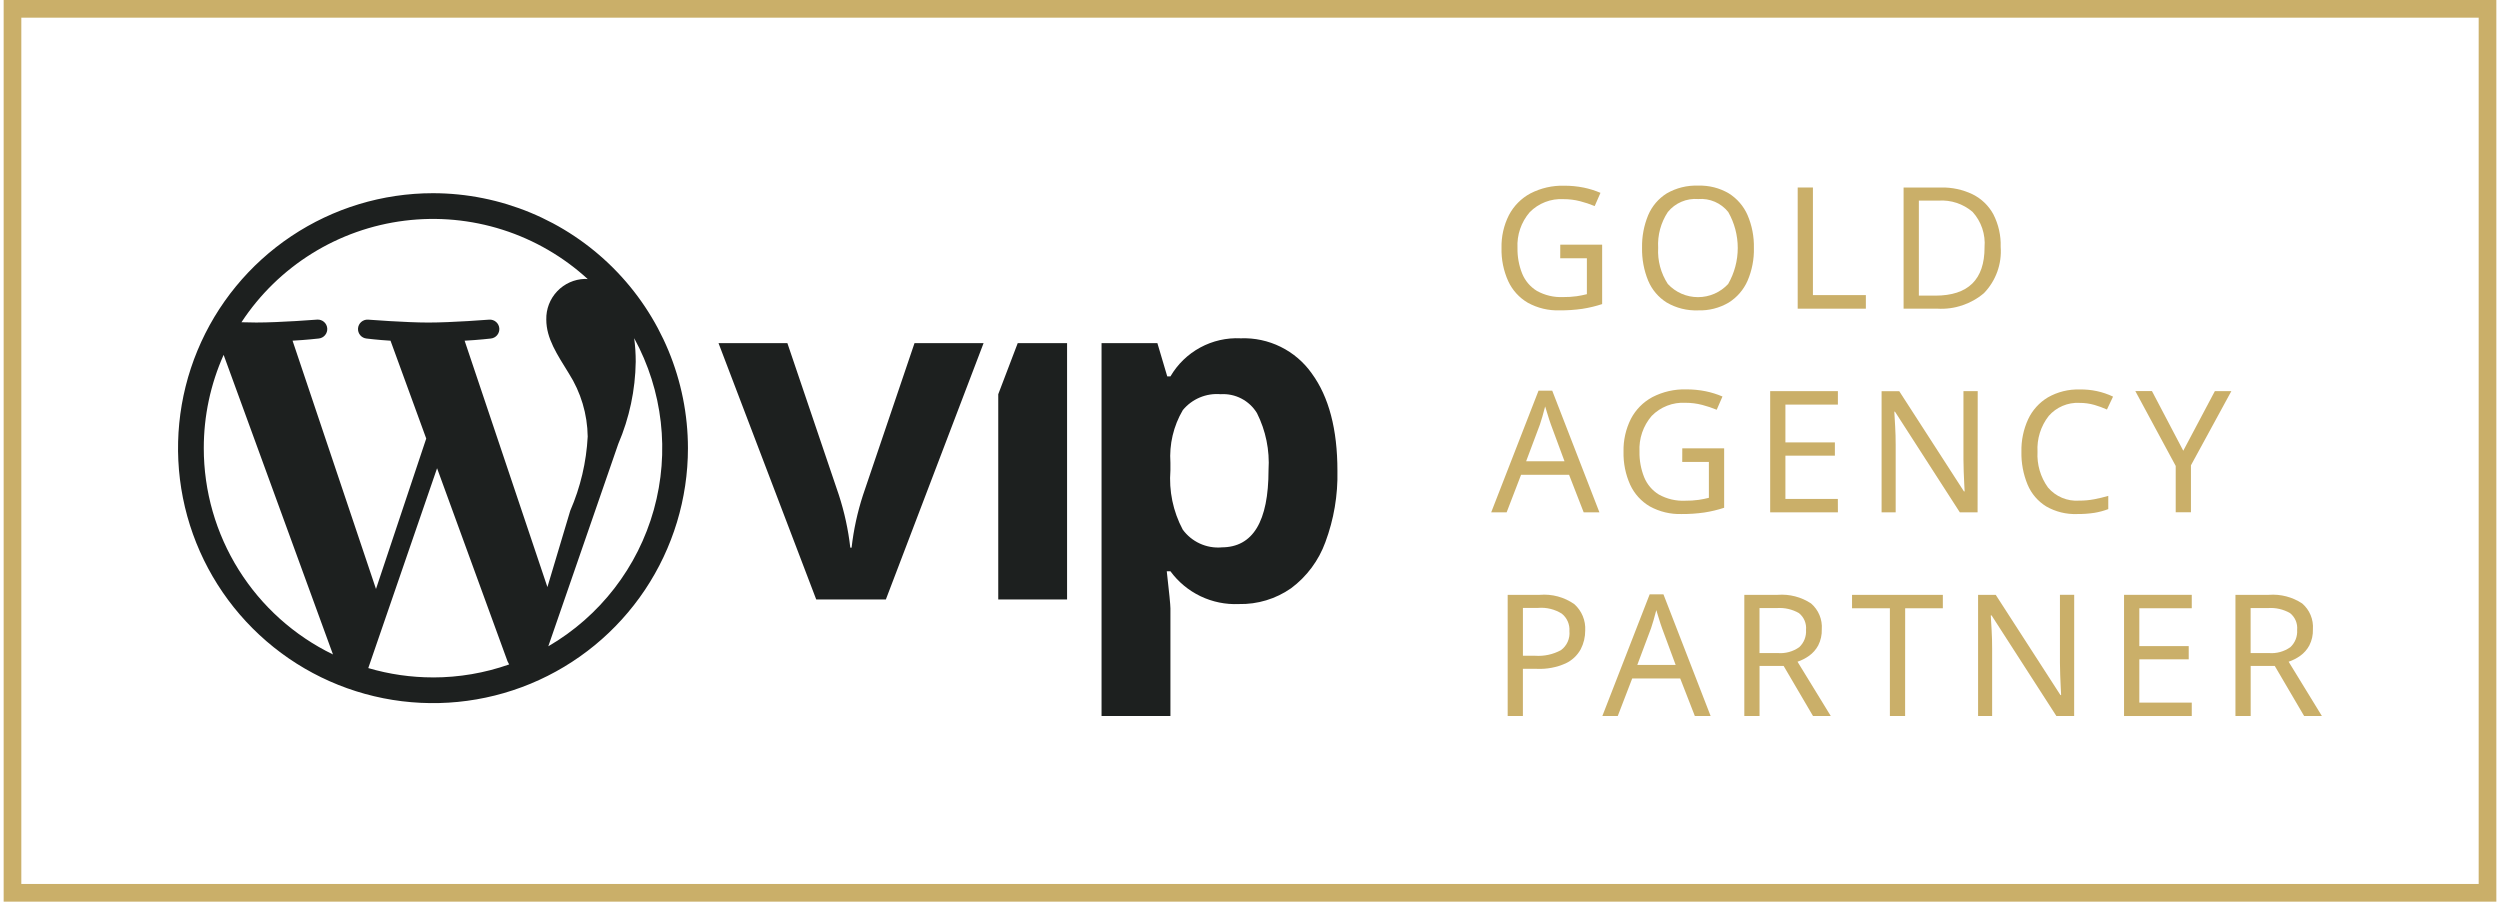 <?xml version="1.0" encoding="UTF-8"?> <svg xmlns="http://www.w3.org/2000/svg" width="197" height="72" viewBox="0 0 197 72" fill="none"><g id="Group"><path id="Vector" d="M196.712 71.05H0.288V0H196.712V71.05ZM1.68 69.656H195.32V1.393H1.68V69.656Z" fill="#CAAF69"></path><g id="Group_2"><path id="Vector_2" d="M34.12 15.224C30.146 15.224 26.262 16.402 22.958 18.61C19.654 20.817 17.079 23.955 15.558 27.627C14.038 31.298 13.64 35.338 14.415 39.235C15.19 43.132 17.104 46.712 19.914 49.522C22.724 52.332 26.303 54.245 30.201 55.02C34.098 55.796 38.138 55.398 41.809 53.877C45.48 52.356 48.617 49.781 50.825 46.477C53.032 43.172 54.21 39.288 54.21 35.314C54.204 29.988 52.085 24.881 48.319 21.114C44.553 17.348 39.446 15.23 34.12 15.224ZM16.058 35.314C16.056 32.781 16.589 30.276 17.622 27.963L26.238 51.571C23.186 50.09 20.612 47.78 18.812 44.905C17.011 42.03 16.057 38.706 16.058 35.314ZM34.12 53.38C32.393 53.38 30.676 53.132 29.02 52.645L34.441 36.896L39.992 52.108C40.028 52.194 40.072 52.277 40.122 52.357C38.195 53.036 36.166 53.382 34.123 53.382M36.612 26.847C37.699 26.79 38.679 26.676 38.679 26.676C38.873 26.655 39.05 26.561 39.175 26.411C39.299 26.262 39.361 26.069 39.346 25.875C39.331 25.681 39.241 25.501 39.095 25.372C38.949 25.244 38.758 25.177 38.564 25.187C38.564 25.187 35.638 25.417 33.75 25.417C31.975 25.417 28.992 25.187 28.992 25.187C28.798 25.178 28.608 25.245 28.462 25.373C28.317 25.502 28.227 25.682 28.212 25.876C28.198 26.07 28.259 26.262 28.383 26.411C28.507 26.56 28.685 26.655 28.878 26.676C28.878 26.676 29.799 26.791 30.773 26.847L33.587 34.557L29.628 46.411L23.053 26.845C24.141 26.788 25.12 26.674 25.12 26.674C25.313 26.654 25.492 26.559 25.616 26.409C25.741 26.259 25.802 26.067 25.787 25.873C25.772 25.679 25.682 25.498 25.535 25.369C25.389 25.241 25.198 25.175 25.004 25.185C25.004 25.185 22.079 25.415 20.19 25.415C19.851 25.415 19.452 25.406 19.027 25.393C20.463 23.207 22.357 21.36 24.577 19.978C26.797 18.596 29.291 17.713 31.887 17.39C34.482 17.066 37.116 17.311 39.607 18.105C42.099 18.9 44.388 20.227 46.316 21.993C46.239 21.988 46.162 21.978 46.082 21.978C45.255 22.003 44.472 22.354 43.904 22.955C43.335 23.555 43.028 24.357 43.048 25.184C43.048 26.673 43.907 27.932 44.822 29.421C45.771 30.911 46.287 32.636 46.311 34.402C46.206 36.415 45.741 38.393 44.936 40.242L43.136 46.262L36.612 26.847ZM43.205 50.929L48.721 34.977C49.597 32.931 50.063 30.733 50.095 28.508C50.096 27.886 50.056 27.266 49.974 26.65C52.231 30.781 52.786 35.63 51.522 40.165C50.258 44.699 47.273 48.562 43.205 50.929Z" fill="#1D201F"></path><path id="Vector_3" d="M72.063 27.041L68.004 39.014C67.566 40.362 67.264 41.75 67.105 43.158H67.004C66.844 41.75 66.543 40.362 66.105 39.014L62.046 27.041H56.62L64.319 47.238H69.806L77.505 27.041H72.063Z" fill="#1D201F"></path><path id="Vector_4" d="M80.197 27.038L78.662 31.065V47.236H84.085V27.039L80.197 27.038Z" fill="#1D201F"></path><path id="Vector_5" d="M103.366 29.423C102.737 28.532 101.895 27.814 100.917 27.331C99.939 26.848 98.857 26.617 97.767 26.659C96.658 26.604 95.556 26.855 94.58 27.384C93.604 27.913 92.791 28.7 92.232 29.659H91.979L91.202 27.039H86.802V56.422H92.23V47.942C92.23 47.675 92.133 46.7 91.941 45.015H92.23C92.847 45.856 93.661 46.532 94.602 46.983C95.542 47.433 96.579 47.645 97.621 47.599C99.092 47.632 100.535 47.195 101.741 46.352C102.976 45.431 103.915 44.169 104.44 42.72C105.109 40.924 105.431 39.017 105.389 37.101C105.389 33.825 104.715 31.266 103.365 29.423M96.257 43.135C95.669 43.182 95.079 43.077 94.543 42.83C94.007 42.584 93.543 42.204 93.196 41.727C92.436 40.296 92.101 38.679 92.229 37.065V36.465C92.129 35.016 92.469 33.571 93.205 32.318C93.563 31.883 94.021 31.542 94.54 31.323C95.059 31.104 95.624 31.015 96.185 31.062C96.753 31.026 97.32 31.145 97.825 31.408C98.33 31.671 98.753 32.067 99.049 32.553C99.744 33.937 100.059 35.48 99.961 37.025C99.961 41.096 98.728 43.131 96.261 43.131" fill="#1D201F"></path><path id="Vector_6" d="M122.949 19.281H126.249V23.962C125.738 24.129 125.215 24.255 124.684 24.337C124.09 24.421 123.491 24.462 122.892 24.456C122.02 24.484 121.157 24.277 120.392 23.857C119.716 23.461 119.177 22.868 118.848 22.157C118.478 21.336 118.297 20.442 118.32 19.542C118.298 18.645 118.498 17.756 118.902 16.954C119.282 16.227 119.871 15.631 120.593 15.243C121.419 14.817 122.339 14.607 123.268 14.634C123.778 14.632 124.286 14.681 124.786 14.781C125.242 14.873 125.688 15.012 126.117 15.196L125.662 16.239C125.29 16.085 124.908 15.958 124.519 15.858C124.089 15.746 123.647 15.691 123.203 15.693C122.71 15.664 122.217 15.742 121.757 15.921C121.296 16.1 120.88 16.375 120.535 16.729C119.866 17.509 119.523 18.517 119.578 19.544C119.566 20.233 119.691 20.917 119.946 21.557C120.177 22.123 120.582 22.601 121.103 22.921C121.736 23.273 122.453 23.442 123.176 23.409C123.534 23.413 123.891 23.39 124.246 23.342C124.515 23.302 124.782 23.249 125.046 23.182V20.351H122.946L122.949 19.281Z" fill="#CAAF69"></path><path id="Vector_7" d="M138.207 19.536C138.228 20.425 138.058 21.307 137.707 22.124C137.396 22.833 136.879 23.432 136.223 23.843C135.493 24.273 134.655 24.486 133.809 24.457C132.945 24.49 132.089 24.277 131.341 23.843C130.686 23.433 130.174 22.831 129.876 22.118C129.539 21.294 129.375 20.409 129.394 19.518C129.377 18.64 129.541 17.769 129.876 16.957C130.176 16.247 130.687 15.647 131.341 15.239C132.093 14.805 132.953 14.593 133.821 14.628C134.665 14.599 135.5 14.81 136.229 15.237C136.882 15.646 137.397 16.242 137.706 16.948C138.056 17.765 138.227 18.648 138.206 19.536M130.663 19.536C130.607 20.541 130.874 21.536 131.425 22.378C131.729 22.705 132.096 22.966 132.505 23.145C132.915 23.323 133.356 23.415 133.802 23.415C134.249 23.415 134.69 23.323 135.099 23.145C135.508 22.966 135.876 22.705 136.179 22.378C136.674 21.515 136.934 20.538 136.935 19.544C136.936 18.549 136.678 17.572 136.186 16.707C135.905 16.356 135.543 16.078 135.13 15.9C134.717 15.721 134.267 15.648 133.819 15.685C133.367 15.648 132.912 15.721 132.495 15.9C132.078 16.078 131.711 16.355 131.425 16.707C130.873 17.544 130.605 18.536 130.663 19.536Z" fill="#CAAF69"></path><path id="Vector_8" d="M141.658 24.324V14.775H142.858V23.254H147.03V24.324H141.658Z" fill="#CAAF69"></path><path id="Vector_9" d="M157.653 19.455C157.703 20.121 157.611 20.79 157.384 21.418C157.157 22.046 156.799 22.619 156.335 23.1C155.315 23.966 154 24.404 152.665 24.323H150.003V14.775H152.946C153.807 14.755 154.662 14.938 155.439 15.31C156.135 15.654 156.707 16.205 157.077 16.887C157.483 17.681 157.682 18.564 157.653 19.455ZM156.381 19.495C156.425 18.989 156.364 18.479 156.202 17.997C156.04 17.515 155.78 17.072 155.438 16.695C154.699 16.063 153.742 15.745 152.771 15.807H151.206V23.296H152.506C155.091 23.296 156.383 22.029 156.383 19.496" fill="#CAAF69"></path><path id="Vector_10" d="M124.794 40.372L123.644 37.416H119.859L118.723 40.372H117.506L121.237 30.783H122.315L126.034 40.372H124.794ZM123.283 36.347L122.213 33.458C122.186 33.387 122.142 33.257 122.08 33.07C122.018 32.883 121.958 32.689 121.899 32.488C121.841 32.288 121.794 32.135 121.758 32.027C121.687 32.304 121.614 32.574 121.538 32.836C121.463 33.099 121.398 33.306 121.344 33.458L120.26 36.347H123.283Z" fill="#CAAF69"></path><path id="Vector_11" d="M132.564 35.331H135.863V40.011C135.353 40.179 134.83 40.304 134.299 40.386C133.705 40.471 133.106 40.511 132.507 40.506C131.635 40.533 130.772 40.326 130.007 39.906C129.331 39.511 128.792 38.918 128.462 38.206C128.092 37.386 127.912 36.492 127.934 35.592C127.913 34.695 128.113 33.806 128.516 33.004C128.896 32.277 129.485 31.68 130.208 31.292C131.034 30.866 131.954 30.657 132.883 30.683C133.392 30.681 133.901 30.73 134.401 30.83C134.857 30.923 135.303 31.062 135.731 31.245L135.277 32.288C134.905 32.135 134.523 32.008 134.134 31.907C133.704 31.795 133.261 31.739 132.817 31.74C132.324 31.712 131.831 31.79 131.37 31.969C130.91 32.148 130.494 32.423 130.149 32.777C129.48 33.557 129.137 34.565 129.192 35.592C129.179 36.281 129.305 36.965 129.56 37.605C129.79 38.171 130.196 38.649 130.717 38.968C131.349 39.321 132.067 39.489 132.79 39.456C133.148 39.46 133.505 39.438 133.86 39.389C134.129 39.349 134.396 39.296 134.66 39.228V36.401H132.56L132.564 35.331Z" fill="#CAAF69"></path><path id="Vector_12" d="M144.827 40.372H139.49V30.823H144.826V31.88H140.69V34.863H144.589V35.906H140.69V39.316H144.822L144.827 40.372Z" fill="#CAAF69"></path><path id="Vector_13" d="M155.834 40.372H154.434L149.326 32.442H149.272C149.289 32.754 149.312 33.142 149.339 33.606C149.366 34.07 149.38 34.547 149.379 35.037V40.373H148.269V30.824H149.66L154.759 38.723H154.813C154.804 38.581 154.793 38.367 154.78 38.081C154.768 37.796 154.754 37.486 154.74 37.152C154.727 36.818 154.72 36.504 154.72 36.209V30.819H155.844L155.834 40.372Z" fill="#CAAF69"></path><path id="Vector_14" d="M163.859 31.746C163.404 31.724 162.95 31.805 162.531 31.984C162.112 32.162 161.738 32.433 161.439 32.776C160.812 33.579 160.498 34.581 160.556 35.598C160.5 36.602 160.79 37.596 161.378 38.412C161.678 38.767 162.059 39.046 162.487 39.226C162.916 39.406 163.381 39.483 163.845 39.449C164.24 39.451 164.634 39.415 165.022 39.342C165.397 39.271 165.767 39.182 166.132 39.075V40.118C165.776 40.252 165.407 40.351 165.032 40.412C164.583 40.48 164.129 40.511 163.674 40.506C162.823 40.538 161.98 40.33 161.241 39.906C160.586 39.502 160.074 38.904 159.776 38.194C159.434 37.368 159.267 36.48 159.288 35.586C159.27 34.708 159.45 33.837 159.816 33.039C160.151 32.322 160.694 31.721 161.374 31.313C162.134 30.88 162.999 30.665 163.873 30.691C164.783 30.67 165.686 30.863 166.508 31.253L166.027 32.27C165.708 32.127 165.38 32.007 165.044 31.909C164.66 31.799 164.261 31.745 163.861 31.748" fill="#CAAF69"></path><path id="Vector_15" d="M172.042 35.518L174.53 30.823H175.83L172.646 36.668V40.367H171.446V36.716L168.263 30.816H169.574L172.042 35.518Z" fill="#CAAF69"></path><path id="Vector_16" d="M121.33 46.873C122.298 46.791 123.264 47.051 124.059 47.609C124.348 47.868 124.575 48.189 124.723 48.548C124.871 48.907 124.937 49.294 124.915 49.682C124.918 50.196 124.796 50.703 124.561 51.16C124.293 51.649 123.876 52.04 123.371 52.276C122.659 52.593 121.883 52.74 121.104 52.704H120.004V56.423H118.805V46.874L121.33 46.873ZM121.223 47.903H120.006V51.674H120.969C121.675 51.723 122.38 51.57 123.002 51.233C123.234 51.063 123.418 50.835 123.535 50.572C123.652 50.309 123.699 50.02 123.671 49.734C123.689 49.473 123.644 49.211 123.54 48.971C123.435 48.731 123.275 48.52 123.071 48.356C122.518 48.01 121.869 47.851 121.218 47.901" fill="#CAAF69"></path><path id="Vector_17" d="M133.553 56.421L132.402 53.465H128.617L127.48 56.421H126.265L129.995 46.832H131.079L134.797 56.421H133.553ZM132.041 52.395L130.971 49.507C130.945 49.436 130.9 49.307 130.838 49.119C130.776 48.931 130.715 48.738 130.657 48.537C130.599 48.336 130.557 48.183 130.517 48.076C130.446 48.353 130.372 48.622 130.296 48.885C130.22 49.148 130.155 49.355 130.102 49.507L129.019 52.395H132.041Z" fill="#CAAF69"></path><path id="Vector_18" d="M140.08 46.873C141.007 46.801 141.931 47.039 142.708 47.549C142.999 47.799 143.228 48.113 143.375 48.468C143.523 48.822 143.585 49.206 143.557 49.589C143.572 50.029 143.475 50.467 143.276 50.859C143.102 51.182 142.857 51.461 142.56 51.675C142.279 51.876 141.971 52.033 141.644 52.143L144.266 56.423H142.866L140.552 52.477H138.652V56.423H137.452V46.874L140.08 46.873ZM140.013 47.917H138.649V51.46H140.08C140.683 51.512 141.285 51.348 141.78 50.998C141.964 50.826 142.108 50.615 142.2 50.38C142.293 50.145 142.332 49.892 142.315 49.641C142.34 49.39 142.301 49.136 142.203 48.904C142.105 48.671 141.95 48.467 141.753 48.31C141.225 48.009 140.62 47.872 140.014 47.916" fill="#CAAF69"></path><path id="Vector_19" d="M150.123 56.422H148.923V47.93H145.94V46.873H153.096V47.93H150.127L150.123 56.422Z" fill="#CAAF69"></path><path id="Vector_20" d="M163.443 56.422H162.043L156.935 48.492H156.873C156.89 48.804 156.913 49.193 156.94 49.656C156.967 50.119 156.981 50.596 156.98 51.087V56.423H155.873V46.874H157.264L162.363 54.773H162.417C162.408 54.63 162.397 54.416 162.384 54.131C162.37 53.846 162.357 53.531 162.344 53.201C162.331 52.871 162.324 52.553 162.324 52.258V46.869H163.447L163.443 56.422Z" fill="#CAAF69"></path><path id="Vector_21" d="M172.711 56.422H167.375V46.873H172.711V47.93H168.579V50.913H172.471V51.955H168.579V55.366H172.711V56.422Z" fill="#CAAF69"></path><path id="Vector_22" d="M178.78 46.873C179.706 46.801 180.63 47.039 181.407 47.549C181.699 47.798 181.928 48.113 182.076 48.467C182.223 48.822 182.285 49.206 182.257 49.589C182.273 50.029 182.176 50.467 181.976 50.859C181.803 51.182 181.558 51.461 181.261 51.675C180.98 51.876 180.671 52.034 180.344 52.143L182.966 56.423H181.566L179.252 52.477H177.353V56.423H176.153V46.874L178.78 46.873ZM178.713 47.917H177.349V51.46H178.78C179.383 51.512 179.985 51.348 180.479 50.998C180.664 50.826 180.808 50.615 180.901 50.38C180.993 50.145 181.032 49.893 181.014 49.641C181.039 49.39 181.001 49.136 180.903 48.904C180.804 48.671 180.65 48.467 180.452 48.31C179.925 48.009 179.319 47.872 178.714 47.916" fill="#CAAF69"></path></g></g></svg> 